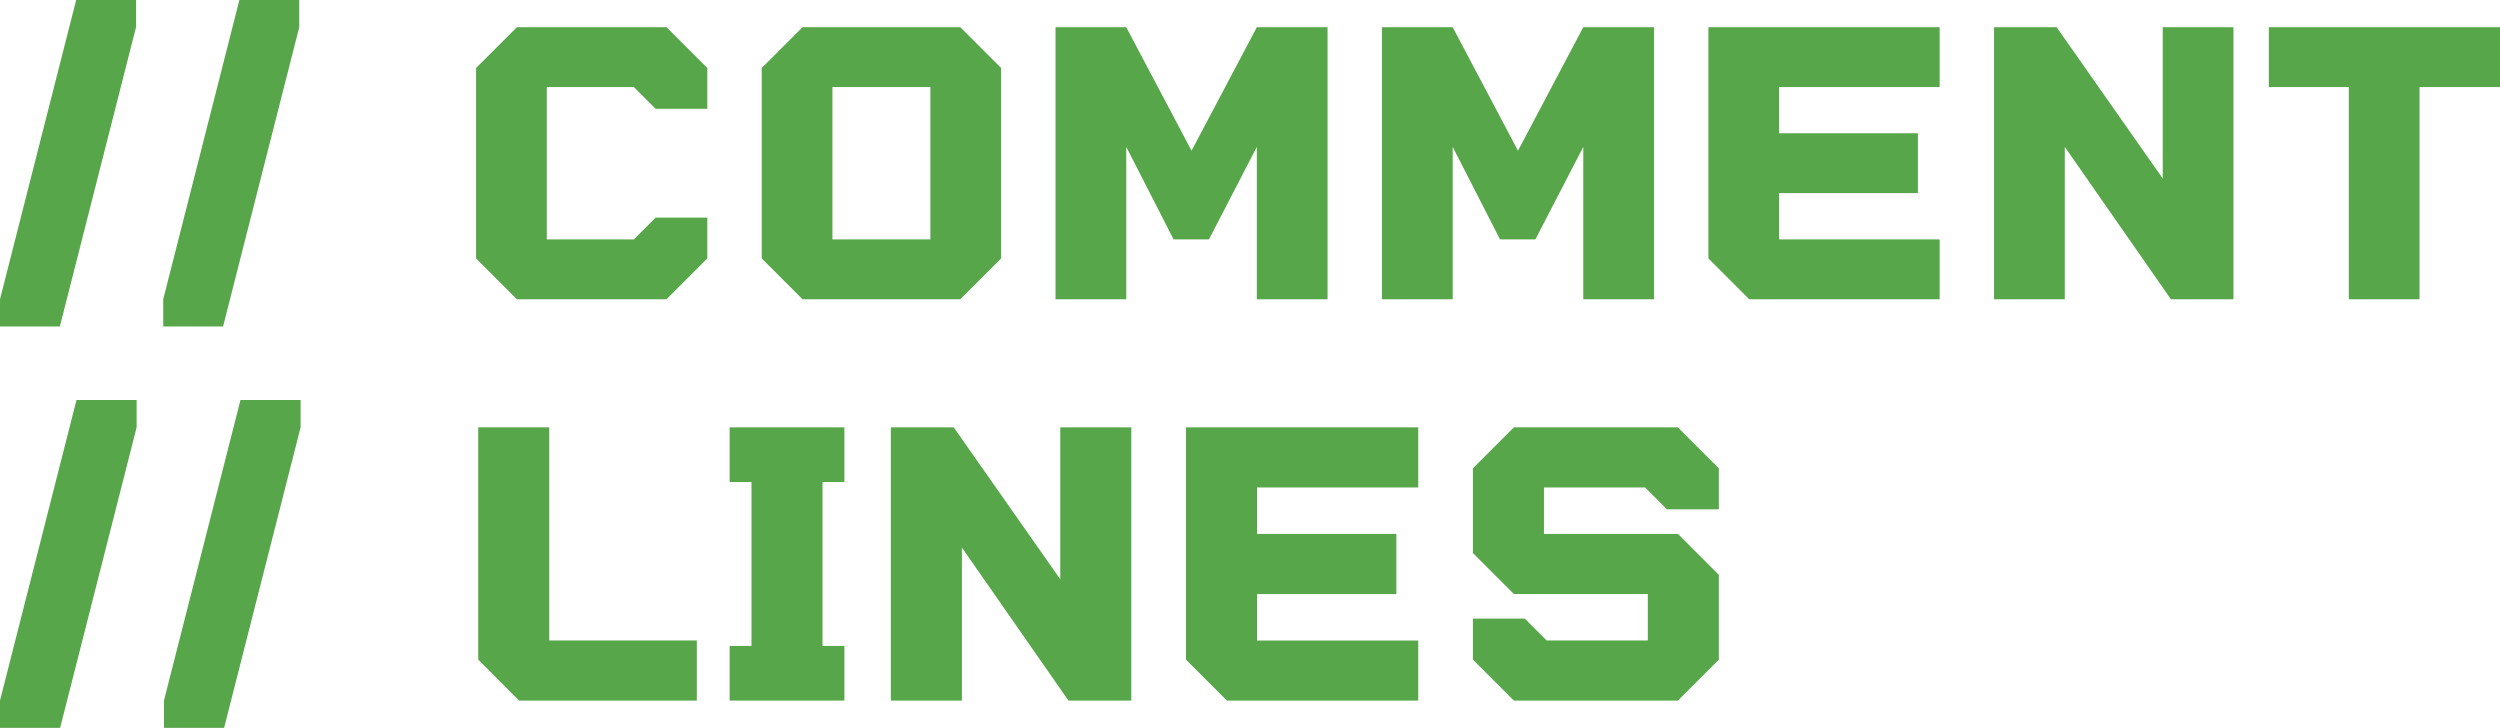<svg xmlns="http://www.w3.org/2000/svg" width="329.4" height="95.907" viewBox="0 0 350 101.905" class="looka-1j8o68f">
  <defs id="SvgjsDefs6290"></defs>
  <g id="SvgjsG6291" featurekey="nameFeature-0"
    transform="matrix(1.333,0,0,1.333,-1.904,-11.426)" fill="#57a64a">
    <path
      d="M15.714 11.429 l-8 31.429 l-6.286 0 l0 -2.857 l8 -31.429 l6.286 0 l0 2.857 z M32.857 11.429 l-8 31.429 l-6.286 0 l0 -2.857 l8 -31.429 l6.286 0 l0 2.857 z M68 17.714 l-9.143 0 l0 16 l9.143 0 l2.286 -2.286 l5.429 0 l0 4.286 l-4.286 4.286 l-15.714 0 l-4.286 -4.286 l0 -20 l4.286 -4.286 l15.714 0 l4.286 4.286 l0 4.286 l-5.429 0 z M102.285 11.429 l4.286 4.286 l0 20 l-4.286 4.286 l-16.571 0 l-4.286 -4.286 l0 -20 l4.286 -4.286 l16.571 0 z M99.142 33.714 l0 -16 l-10.286 0 l0 16 l10.286 0 z M133.429 11.429 l7.429 0 l0 28.571 l-7.429 0 l0 -16 l-5.029 9.714 l-3.714 0 l-4.971 -9.714 l0 16 l-7.429 0 l0 -28.571 l7.429 0 l6.857 12.971 z M167.714 11.429 l7.429 0 l0 28.571 l-7.429 0 l0 -16 l-5.029 9.714 l-3.714 0 l-4.971 -9.714 l0 16 l-7.429 0 l0 -28.571 l7.429 0 l6.857 12.971 z M205.143 17.714 l-16.857 0 l0 4.857 l14.571 0 l0 6.286 l-14.571 0 l0 4.857 l16.857 0 l0 6.286 l-20 0 l-4.286 -4.286 l0 -24.286 l24.286 0 l0 6.286 z M228.571 11.429 l7.429 0 l0 28.571 l-6.571 0 l-11.143 -16 l0 16 l-7.429 0 l0 -28.571 l6.571 0 l11.143 15.886 l0 -15.886 z M239.714 17.714 l0 -6.286 l24.286 0 l0 6.286 l-8.457 0 l0 22.286 l-7.429 0 l0 -22.286 l-8.4 0 z">
    </path>
  </g>
  <g id="SvgjsG6292" featurekey="sloganFeature-0"
    transform="matrix(2.678,0,0,2.678,-1.913,44.524)" fill="#57a64a">
    <path
      d="M7.857 5.714 l-4 15.714 l-3.143 0 l0 -1.429 l4 -15.714 l3.143 0 l0 1.429 z M16.429 5.714 l-4 15.714 l-3.143 0 l0 -1.429 l4 -15.714 l3.143 0 l0 1.429 z M25.714 17.857 l0 -12.143 l3.714 0 l0 11.143 l7.714 0 l0 3.143 l-9.286 0 z M38.857 20 l0 -2.857 l1.143 0 l0 -8.571 l-1.143 0 l0 -2.857 l6 0 l0 2.857 l-1.143 0 l0 8.571 l1.143 0 l0 2.857 l-6 0 z M56.143 5.714 l3.714 0 l0 14.286 l-3.286 0 l-5.571 -8 l0 8 l-3.714 0 l0 -14.286 l3.286 0 l5.571 7.943 l0 -7.943 z M74.857 8.857 l-8.429 0 l0 2.429 l7.286 0 l0 3.143 l-7.286 0 l0 2.429 l8.429 0 l0 3.143 l-10 0 l-2.143 -2.143 l0 -12.143 l12.143 0 l0 3.143 z M86.715 8.857 l-5.286 0 l0 2.429 l7 0 l2.143 2.143 l0 4.429 l-2.143 2.143 l-8.571 0 l-2.143 -2.143 l0 -2.143 l2.714 0 l1.143 1.143 l5.286 0 l0 -2.429 l-7 0 l-2.143 -2.143 l0 -4.429 l2.143 -2.143 l8.571 0 l2.143 2.143 l0 2.143 l-2.714 0 z">
    </path>
  </g>
</svg>